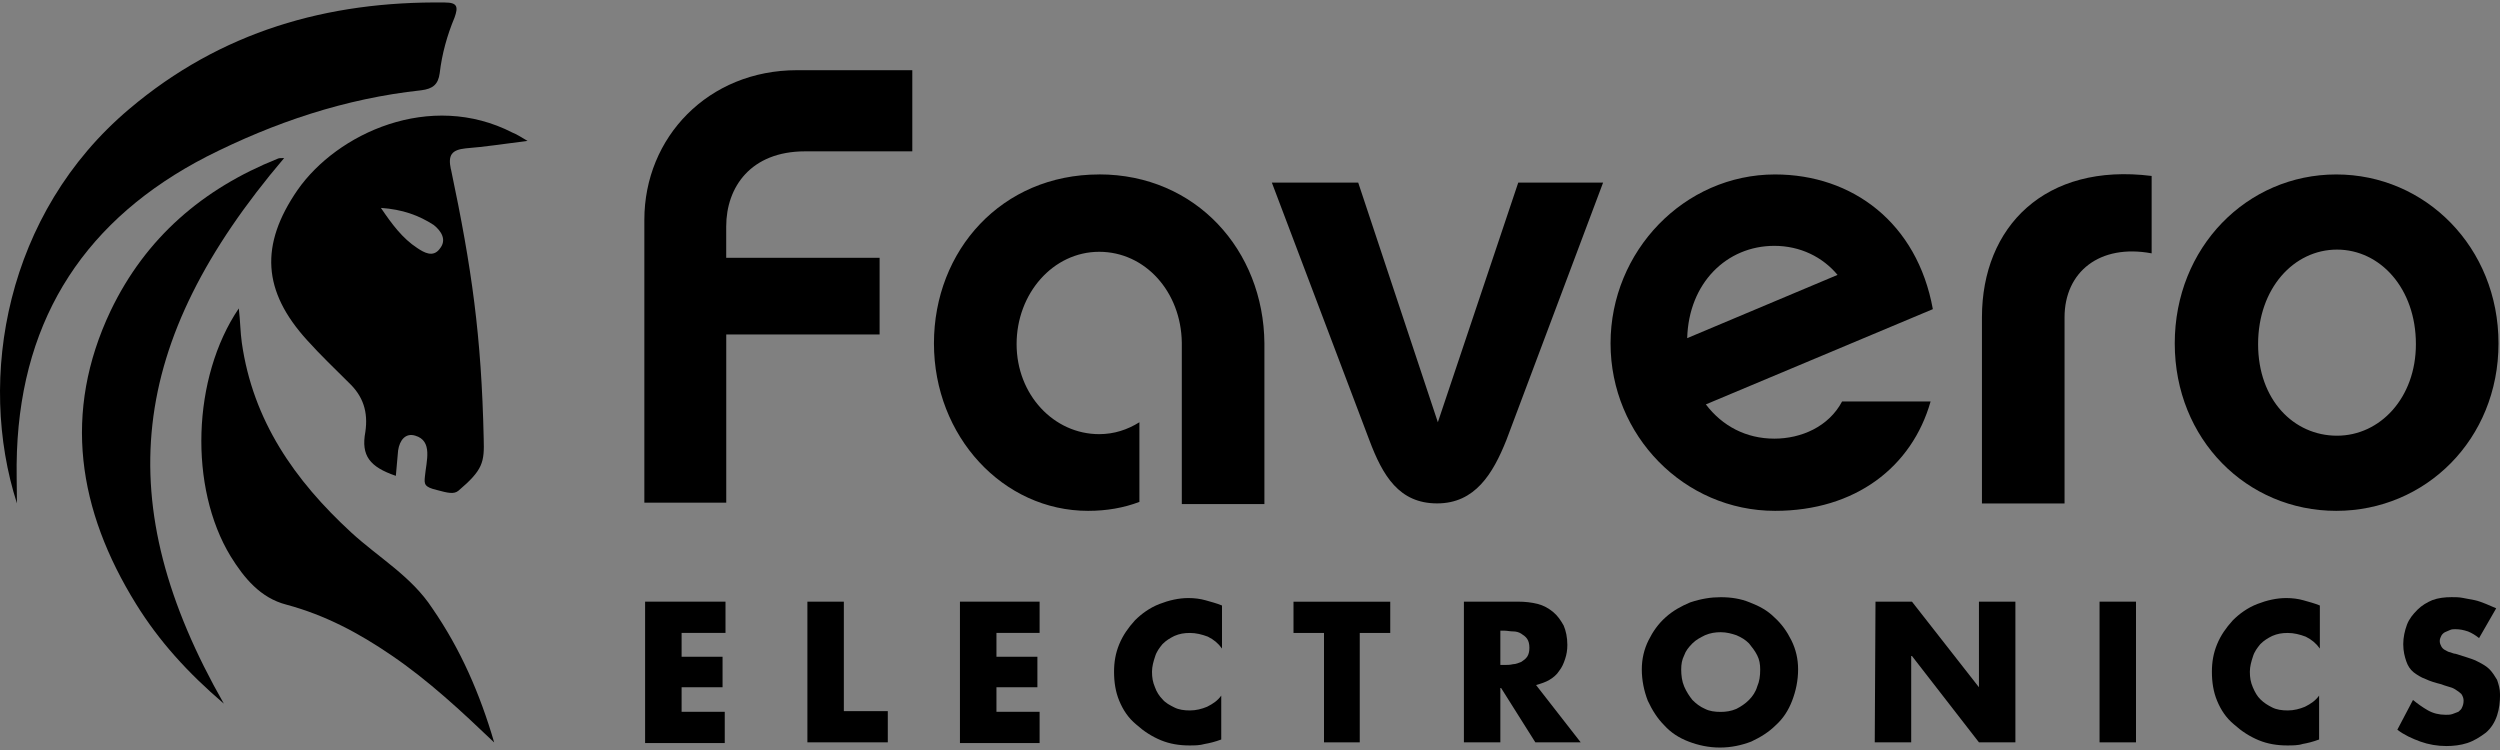<svg viewBox="0 0 500 150" xmlns="http://www.w3.org/2000/svg" id="logo">
  <rect x="0" y="0" width="500" height="150" fill="#808080" stroke="none"/>
  <defs>
    <style>
      .cls-1 {
        fill: #fff;
      }

      .cls-1, .cls-2, .cls-3 {
        stroke-width: 0px;
      }

      .cls-1, .cls-3 {
        fill-rule: evenodd;
      }
    </style>
  </defs>
  <g>
    <g>
      <path d="m145.25,51.56h30.67v15.33h-30.67v33.64h-16.38v-56.57c0-16.52,12.8-29.92,30.52-29.92h23.07v16.23h-21.44c-10.87,0-15.78,7.15-15.78,15.04v6.25h0Z" class="cls-2"></path>
      <path d="m386.12,80.29c-3.72,13.1-15.04,21.88-31.11,21.88-18.16,0-32.9-15.04-32.9-33.49s14.74-33.79,32.9-33.79c15.48,0,28.43,9.68,31.56,26.94l-45.4,19.05c3.28,4.32,8.04,6.85,13.7,6.85,5.36,0,10.87-2.38,13.55-7.44h17.71Zm-18.61-25.31c-2.98-3.57-7.44-5.81-12.65-5.81-9.53,0-17.12,7.44-17.42,18.46l30.07-12.65Z" class="cls-2"></path>
      <path d="m430.33,50.67c-10.42-1.94-17.42,3.72-17.42,12.8v37.22h-16.52v-37.22c0-18.16,12.65-30.96,33.94-28.28v15.48h0Z" class="cls-2"></path>
      <path d="m499.7,68.68c0,19.2-14.59,33.49-32.45,33.49s-32.3-14.29-32.3-33.49,14.44-33.79,32.3-33.79c17.86,0,32.45,14.59,32.45,33.79Zm-16.52.15c0-11.16-7.15-18.91-15.78-18.91s-15.78,7.74-15.78,18.91,7.15,18.31,15.78,18.31,15.78-7.59,15.78-18.31Z" class="cls-2"></path>
      <path d="m219.84,34.89c-19.5,0-33.05,15.18-33.05,33.79s13.84,33.49,30.82,33.49c3.72,0,7.15-.6,10.27-1.79v-15.93c-2.38,1.49-5.06,2.38-8.04,2.38-9.08,0-16.52-7.89-16.52-18.01s7.29-18.46,16.52-18.46,16.38,8.04,16.52,18.16h0v32.3h16.52v-32.15c-.15-18.61-13.7-33.79-33.05-33.79Z" class="cls-2"></path>
      <path d="m287.42,100.68c-7.59,0-10.87-5.51-13.55-12.65l-19.5-51.51h17.27l15.93,47.93,16.08-47.93h16.97l-19.35,51.51c-2.68,6.7-6.25,12.65-13.84,12.65" class="cls-2"></path>
    </g>
    <g>
      <g>
        <path d="m136.32,126.59v4.76h8.19v6.1h-8.19v4.91h8.63v6.25h-15.93v-28.28h16.08v6.25h-8.78Z" class="cls-2"></path>
        <path d="m168.78,142.22h8.78v6.25h-16.08v-28.14h7.29v21.88Z" class="cls-2"></path>
        <path d="m199.29,126.59v4.76h8.19v6.1h-8.19v4.91h8.63v6.25h-15.93v-28.28h15.93v6.25h-8.63Z" class="cls-2"></path>
        <path d="m244.4,129.71c-.74-1.04-1.64-1.79-2.83-2.38-1.19-.45-2.38-.74-3.57-.74s-2.08.15-3.13.6c-.89.45-1.64.89-2.38,1.64-.6.74-1.19,1.49-1.49,2.53-.3.89-.6,1.94-.6,2.98,0,1.19.15,2.08.6,3.13.3.89.89,1.79,1.49,2.38.6.74,1.49,1.19,2.38,1.64.89.45,1.94.6,3.13.6s2.38-.3,3.42-.74c1.19-.6,2.08-1.19,2.83-2.23v8.78c-1.19.45-2.38.74-3.28.89-1.04.3-2.08.3-3.13.3-1.94,0-3.87-.3-5.66-1.04-1.79-.74-3.42-1.79-4.91-3.13-1.64-1.34-2.68-2.98-3.42-4.76s-1.04-3.72-1.04-5.81c0-1.94.3-3.72,1.04-5.51s1.79-3.28,3.13-4.76c1.34-1.34,2.98-2.53,4.91-3.28s3.87-1.19,5.81-1.19c1.19,0,2.38.15,3.42.45,1.04.3,2.23.6,3.28,1.04v8.63h0Z" class="cls-2"></path>
        <path d="m272.09,148.47h-7.29v-21.88h-6.1v-6.25h19.35v6.25h-6.1v21.88h.15Z" class="cls-2"></path>
        <path d="m316.15,148.47h-9.08l-6.85-10.87h-.15v10.87h-7.29v-28.14h10.87c1.34,0,2.68.15,3.87.45,1.19.3,2.23.89,3.13,1.64s1.49,1.64,2.08,2.68c.45,1.04.74,2.38.74,3.87,0,1.04-.15,1.94-.45,2.83s-.6,1.64-1.19,2.38c-.45.74-1.19,1.34-1.94,1.79-.74.45-1.64.74-2.68,1.04l8.93,11.46Zm-16.08-15.48h.74c.6,0,1.19,0,1.79-.15.6,0,1.19-.3,1.64-.45.45-.3.89-.6,1.19-1.04.3-.45.45-1.04.45-1.79s-.15-1.34-.45-1.79-.74-.74-1.19-1.04-1.04-.45-1.64-.45-1.19-.15-1.79-.15h-.74v6.85Z" class="cls-2"></path>
        <path d="m344.14,119.44c2.08,0,4.02.3,5.81,1.04,1.94.74,3.57,1.64,4.91,2.98,1.49,1.34,2.53,2.83,3.42,4.61.89,1.79,1.34,3.72,1.34,5.81,0,2.23-.45,4.32-1.19,6.25-.74,1.94-1.79,3.57-3.28,4.91-1.34,1.34-2.98,2.38-4.91,3.28-1.94.74-4.02,1.19-6.25,1.19s-4.32-.45-6.25-1.19c-1.94-.74-3.57-1.79-4.91-3.28-1.34-1.34-2.38-2.98-3.28-4.91-.74-1.94-1.19-4.02-1.19-6.25,0-2.08.45-4.02,1.34-5.81.89-1.79,1.94-3.28,3.42-4.61s3.13-2.23,4.91-2.98c2.23-.74,4.17-1.04,6.1-1.04Zm0,7c-1.04,0-2.08.15-3.13.6-.89.45-1.79.89-2.53,1.64s-1.34,1.49-1.64,2.38c-.45.89-.6,1.79-.6,2.83,0,1.19.15,2.38.6,3.42.45,1.04,1.04,1.94,1.64,2.68.74.74,1.49,1.34,2.53,1.79.89.45,1.94.6,3.13.6,1.04,0,2.08-.15,3.13-.6.89-.45,1.79-1.04,2.53-1.79s1.34-1.64,1.64-2.68c.45-1.04.6-2.08.6-3.42,0-1.04-.15-1.94-.6-2.83-.45-.89-1.04-1.64-1.64-2.38-.74-.74-1.49-1.19-2.53-1.64-.89-.3-1.94-.6-3.13-.6Z" class="cls-2"></path>
        <path d="m375.1,120.33h7.29l13.4,17.12h0v-17.12h7.29v28.14h-7.29l-13.4-17.27h-.15v17.27h-7.29l.15-28.14h0Z" class="cls-2"></path>
        <path d="m427.2,148.47h-7.29v-28.14h7.29v28.14Z" class="cls-2"></path>
        <path d="m463.97,129.71c-.74-1.04-1.64-1.79-2.83-2.38-1.19-.45-2.38-.74-3.57-.74s-2.08.15-3.13.6c-.89.45-1.64.89-2.38,1.64-.6.74-1.19,1.49-1.49,2.53-.3.89-.6,1.94-.6,2.98,0,1.19.15,2.08.6,3.13s.89,1.79,1.49,2.38c.74.74,1.49,1.19,2.38,1.64.89.45,1.94.6,3.13.6s2.38-.3,3.42-.74c1.19-.6,2.08-1.19,2.83-2.23v8.78c-1.19.45-2.38.74-3.28.89-.89.3-2.08.3-3.13.3-1.94,0-3.87-.3-5.66-1.04-1.79-.74-3.42-1.79-4.91-3.13-1.64-1.34-2.68-2.98-3.42-4.76s-1.04-3.72-1.04-5.81c0-1.94.3-3.72,1.04-5.51s1.79-3.28,3.13-4.76c1.34-1.34,2.98-2.53,4.91-3.28s3.87-1.19,5.81-1.19c1.19,0,2.38.15,3.42.45,1.04.3,2.23.6,3.28,1.04v8.63h0Z" class="cls-2"></path>
        <path d="m495.83,127.63c-.74-.6-1.49-1.04-2.23-1.34-.89-.3-1.64-.45-2.53-.45-.3,0-.74,0-1.04.15s-.74.3-1.04.45c-.3.15-.6.45-.74.74s-.3.6-.3,1.04.15.74.3,1.04.45.6.74.74.74.45,1.04.45c.45.15.74.3,1.04.3l1.94.6c.89.3,1.94.6,2.68,1.04.89.45,1.64.89,2.23,1.49s1.04,1.34,1.49,2.08c.3.89.6,1.79.6,2.98,0,1.34-.15,2.83-.6,4.17s-1.19,2.53-2.23,3.42c-1.19.89-2.38,1.64-3.72,2.08s-2.83.6-4.17.6c-1.79,0-3.57-.3-5.21-.89-1.64-.6-3.28-1.34-4.61-2.38l3.13-5.95c.89.74,1.94,1.49,2.98,2.08s2.23.89,3.57.89c.45,0,.89,0,1.34-.15s.74-.3,1.19-.45c.3-.3.6-.45.74-.89.15-.3.3-.74.3-1.34,0-.45-.15-.89-.45-1.34-.3-.3-.74-.6-1.19-.89s-.89-.45-1.49-.6-.89-.3-1.34-.45c-1.19-.3-2.23-.6-3.13-1.04-.89-.3-1.79-.89-2.38-1.34-.74-.6-1.19-1.34-1.49-2.23s-.6-1.94-.6-3.42c0-1.34.3-2.68.74-3.87.45-1.19,1.19-2.08,2.08-2.98s1.94-1.49,2.98-1.94c1.19-.45,2.53-.6,3.87-.6.74,0,1.49,0,2.23.15s1.49.3,2.38.45c.74.15,1.49.45,2.23.74s1.34.6,2.08.89l-3.42,5.95Z" class="cls-2"></path>
      </g>
      <path d="m98.81,148.47c-6.55-6.25-13.1-12.36-20.54-17.42-6.55-4.47-13.25-8.04-20.99-10.12-5.21-1.34-8.49-5.36-11.16-9.68-8.34-13.7-7.74-35.73,1.64-49.57.3,2.53.3,4.76.6,6.85,2.23,15.63,10.57,27.54,21.88,37.96,5.51,5.06,12.06,8.78,16.23,15.18,5.66,8.19,9.53,17.12,12.36,26.8Z" class="cls-3"></path>
      <path d="m56.83,31.61c-31.26,36.77-34.98,68.92-12.06,109.12-7.29-6.25-12.95-12.5-17.57-19.95-11.61-18.76-14.74-38.26-5.06-58.65,7-14.59,18.46-24.41,33.35-30.37.3-.15.6-.15,1.34-.15Z" class="cls-3"></path>
      <path d="m90.17,33.84c-.6-2.83.15-3.87,2.98-4.17,3.87-.3,7.59-.89,12.36-1.49-1.49-.89-2.23-1.34-2.98-1.64-16.52-8.49-35.13.15-43.02,11.46-7.59,11.02-7,20.25,1.94,30.07,2.68,2.98,5.51,5.66,8.34,8.49,2.83,2.68,3.87,5.81,3.28,9.83-.89,4.76.89,7,6.1,8.78.15-1.79.3-3.42.45-5.06.3-2.08,1.49-3.57,3.42-2.98,3.57,1.04,2.23,5.06,1.94,8.19-.15,1.49-.15,2.08,2.38,2.68,2.23.6,3.42.89,4.32.15,4.91-4.17,5.21-5.66,5.06-10.42-.45-20.54-2.38-34.09-6.55-53.89Zm-2.23,15.93c-1.34,1.79-3.13.74-4.47-.15-2.98-1.94-5.06-4.76-7.29-8.04,4.32.3,7.59,1.49,10.57,3.42,1.49,1.19,2.68,2.98,1.19,4.76Z" class="cls-3"></path>
      <path d="m3.39,100.68C-4.65,75.68,1.15,42.63,25.86,21.79,44.17,6.3,65.46.2,88.98.5c2.53,0,2.68.89,1.94,2.98-1.49,3.57-2.53,7.29-2.98,11.16-.3,2.23-1.34,3.13-3.72,3.42-15.18,1.64-29.33,6.4-42.87,13.25C17.38,43.67,4.43,63.17,3.39,90.26c-.15,3.57,0,7,0,10.42Z" class="cls-3"></path>
    </g>
  </g>
  <path d="m503.39,100.68c-8.04-25.01-2.23-58.06,22.48-78.9C544.17,6.3,565.46.2,588.98.5c2.53,0,2.68.89,1.94,2.98-1.49,3.57-2.53,7.29-2.98,11.16-.3,2.23-1.34,3.13-3.72,3.42-15.18,1.64-29.33,6.4-42.87,13.25-23.97,12.36-36.92,31.86-37.96,58.95-.15,3.57,0,7,0,10.42Z" class="cls-1"></path>
</svg>